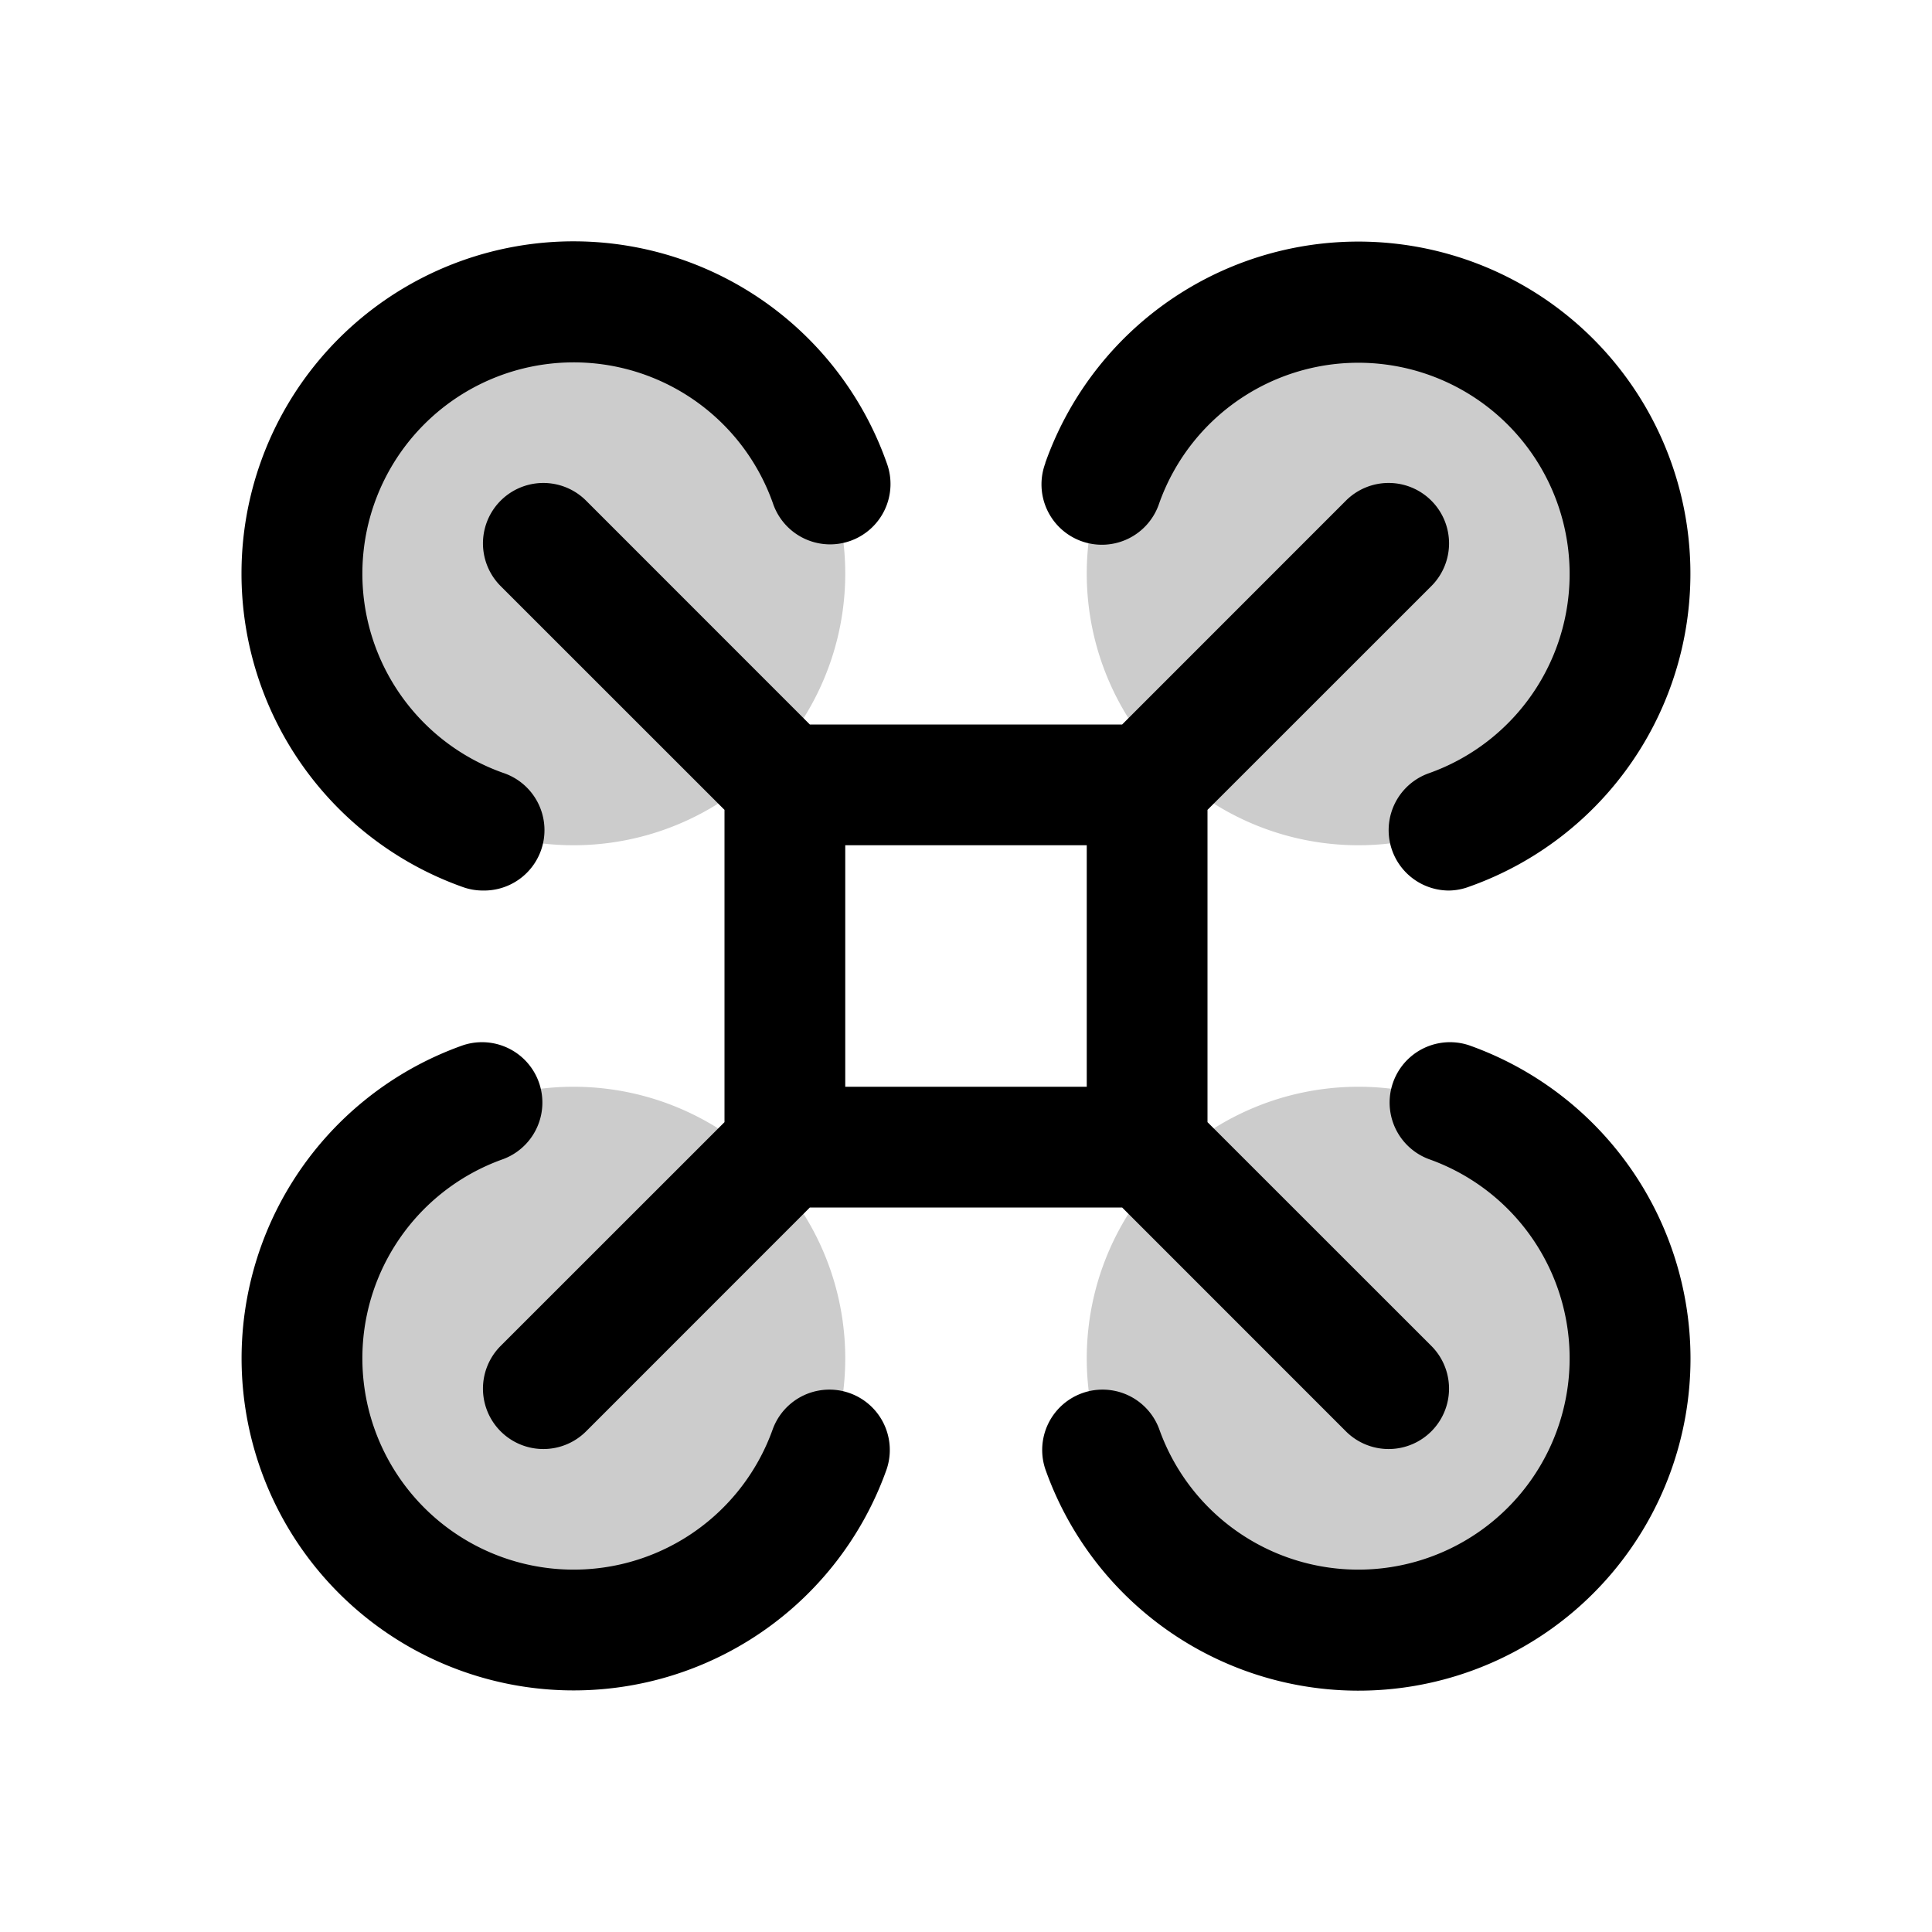 <svg xmlns="http://www.w3.org/2000/svg" viewBox="0 0 256 256" fill="currentColor"><path d="M112,76A36,36,0,1,1,76,40,36,36,0,0,1,112,76Zm68,36a36,36,0,1,0-36-36A36,36,0,0,0,180,112ZM76,144a36,36,0,1,0,36,36A36,36,0,0,0,76,144Zm104,0a36,36,0,1,0,36,36A36,36,0,0,0,180,144Z" opacity="0.2"/><path d="M189.66,66.34a8,8,0,0,0-11.32,0L148.69,96H107.31L77.66,66.34A8,8,0,0,0,66.34,77.66L96,107.31v41.38L66.34,178.34a8,8,0,0,0,11.32,11.32L107.31,160h41.38l29.65,29.66a8,8,0,0,0,11.32-11.32L160,148.69V107.31l29.66-29.65A8,8,0,0,0,189.66,66.34ZM112,112h32v32H112Zm26.51-50.67a44,44,0,1,1,56.16,56.16A7.86,7.86,0,0,1,192,118a8,8,0,0,1-2.67-15.54,28,28,0,1,0-35.74-35.74,8,8,0,1,1-15.08-5.34ZM224,180a44,44,0,0,1-85.49,14.67,8,8,0,0,1,15.08-5.34,28,28,0,1,0,35.74-35.74,8,8,0,0,1,5.34-15.08A44.07,44.07,0,0,1,224,180ZM117.49,194.67a44,44,0,1,1-56.16-56.16,8,8,0,0,1,5.34,15.08,28,28,0,1,0,35.74,35.74,8,8,0,0,1,15.08,5.34ZM32,76a44,44,0,0,1,85.49-14.67,8,8,0,1,1-15.08,5.34,28,28,0,1,0-35.74,35.74A8,8,0,0,1,64,118a7.86,7.86,0,0,1-2.67-.46A44.07,44.07,0,0,1,32,76Z"/></svg>